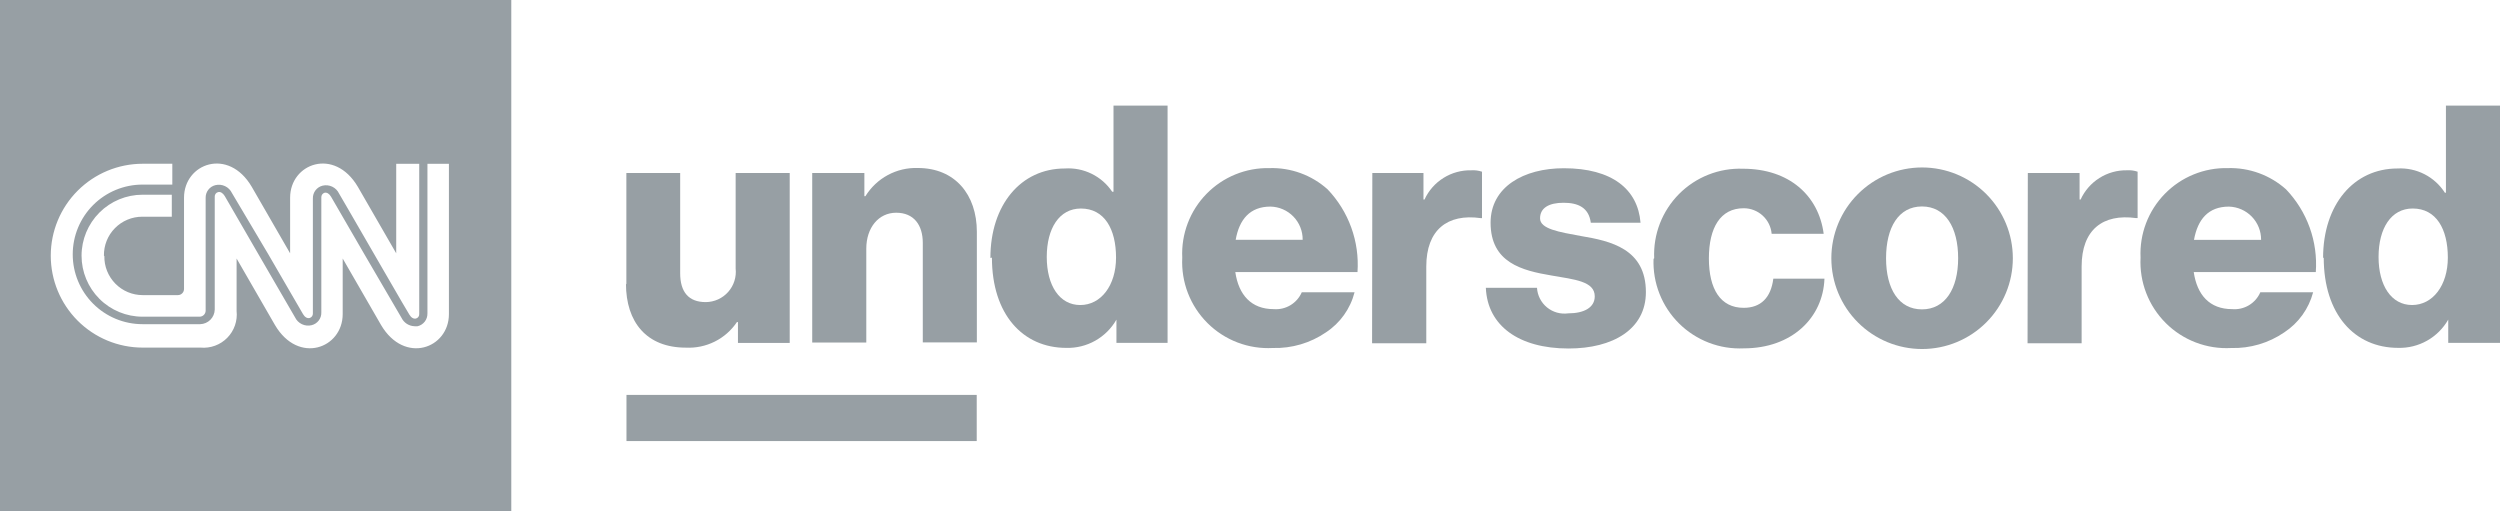 <svg fill="none" height="27" viewBox="0 0 132 27" width="132" xmlns="http://www.w3.org/2000/svg" xmlns:xlink="http://www.w3.org/1999/xlink"><clipPath id="a"><path d="m0 0h132v27h-132z"/></clipPath><g clip-path="url(#a)" fill="#979fa4"><path d="m33.072 15.019v-5.886h2.841v5.292c0 .986.439 1.526 1.35 1.526.224-.002.445-.05.649-.142.204-.092.386-.227.535-.394.149-.167.261-.364.329-.578s.09-.439.066-.661v-5.042h2.855v8.971h-2.733v-1.1h-.054c-.295.439-.698.795-1.172 1.031s-1.0.346-1.528.319c-2.072 0-3.159-1.35-3.159-3.375"/><path d="m42.885 9.133h2.754v1.228h.054c.289-.47.697-.856 1.183-1.118.486-.262 1.032-.391 1.584-.373 1.964 0 3.118 1.404 3.118 3.375v5.832h-2.855v-5.252c0-.945-.472-1.593-1.404-1.593-.931 0-1.579.79-1.579 1.897v4.955h-2.855z"/><path d="m52.293 13.621c0-2.808 1.613-4.725 3.928-4.725.488-.033.977.063 1.417.279.44.216.815.543 1.087.95h.068v-4.549h2.855v12.528h-2.7v-1.228c-.265.465-.651.849-1.117 1.112s-.994.394-1.529.38c-2.295 0-3.928-1.768-3.928-4.766m6.553 0c0-1.512-.614-2.592-1.856-2.592-1.141 0-1.802 1.046-1.802 2.558s.675 2.538 1.768 2.538 1.89-1.033 1.89-2.504z"/><path d="m62.423 13.601c-.029-.618.07-1.236.29-1.815.22-.579.556-1.106.989-1.549s.951-.793 1.524-1.027c.573-.234 1.188-.348 1.807-.334 1.127-.033 2.224.368 3.064 1.121.552.578.978 1.265 1.25 2.017.272.752.384 1.552.329 2.35h-6.452c.175 1.208.844 1.958 2.025 1.958.31.025.619-.047.886-.207.266-.16.476-.399.599-.684h2.787c-.222.87-.761 1.626-1.512 2.119-.823.563-1.804.852-2.801.824-.636.035-1.272-.064-1.867-.291-.595-.227-1.136-.576-1.587-1.026-.451-.449-.803-.989-1.032-1.583-.229-.594-.331-1.23-.299-1.866m6.358-.945c.005-.458-.17-.899-.489-1.228-.319-.329-.754-.518-1.212-.527-1.08 0-1.647.675-1.836 1.755z"/><path d="m72.459 9.133h2.7v1.404h.054c.216-.472.566-.87 1.007-1.144.44-.275.952-.414 1.47-.401.19-.012.38.013.56.074v2.45h-.074c-1.748-.243-2.868.614-2.868 2.558v4.05h-2.862z"/><path d="m78.453 15.195h2.7c.012.2.065.395.156.573.091.178.218.336.372.462.155.127.334.22.526.274.193.054.394.068.592.041.857 0 1.404-.317 1.404-.898 0-.803-1.087-.891-2.281-1.1-1.559-.263-3.219-.675-3.219-2.788 0-1.89 1.748-2.876 3.867-2.876 2.544 0 3.908 1.107 4.05 2.876h-2.625c-.108-.803-.675-1.053-1.438-1.053-.763 0-1.242.263-1.242.824 0 .56 1.012.722 2.153.931 1.573.263 3.435.675 3.435 2.963 0 1.958-1.734 2.977-4.083 2.977-2.632 0-4.279-1.208-4.367-3.193"/><path d="m87.341 13.635c-.028-.625.075-1.249.3-1.832.226-.583.57-1.114 1.01-1.558.441-.444.969-.792 1.55-1.022s1.205-.337 1.83-.314c2.436 0 3.995 1.417 4.259 3.436h-2.747c-.032-.369-.202-.713-.476-.963-.274-.25-.631-.388-1.002-.387-1.222 0-1.836 1.019-1.836 2.646 0 1.627.614 2.612 1.836 2.612.898 0 1.438-.526 1.566-1.539h2.7c-.074 2.066-1.721 3.679-4.259 3.679-.63.029-1.26-.072-1.848-.299s-1.124-.573-1.572-1.017-.799-.977-1.03-1.563c-.232-.587-.339-1.215-.315-1.846"/><path d="m96.695 13.635c0-1.271.505-2.49 1.403-3.389.899-.899 2.117-1.404 3.388-1.404s2.49.505 3.389 1.404c.898.899 1.403 2.118 1.403 3.389 0 1.271-.505 2.49-1.403 3.389-.899.899-2.118 1.404-3.389 1.404s-2.49-.505-3.388-1.404c-.899-.899-1.403-2.118-1.403-3.389zm6.695 0c0-1.627-.674-2.734-1.91-2.734-1.235 0-1.896 1.107-1.896 2.734 0 1.627.675 2.7 1.896 2.7 1.222 0 1.91-1.087 1.91-2.7z"/><path d="m107.069 9.133h2.733v1.404h.054c.213-.469.559-.864.994-1.139.435-.275.941-.416 1.456-.407.19-.012.38.013.56.074v2.45h-.081c-1.755-.243-2.875.614-2.875 2.558v4.05h-2.855z"/><path d="m113.021 13.601c-.028-.619.07-1.236.29-1.815s.557-1.106.989-1.549c.432-.443.951-.793 1.524-1.027.573-.234 1.188-.348 1.807-.334 1.129-.033 2.228.368 3.071 1.121.552.578.978 1.265 1.249 2.017s.381 1.553.323 2.35h-6.445c.176 1.208.837 1.958 2.025 1.958.31.027.622-.045.889-.204.268-.16.479-.4.602-.686h2.788c-.23.871-.773 1.626-1.526 2.119-.823.563-1.803.852-2.8.824-.636.035-1.272-.064-1.867-.291s-1.136-.576-1.587-1.026-.803-.989-1.032-1.583c-.23-.594-.332-1.23-.3-1.866m6.365-.945c.004-.457-.173-.898-.491-1.226s-.753-.518-1.21-.529c-1.087 0-1.647.675-1.842 1.755z"/><path d="m122.659 13.621c0-2.808 1.613-4.725 3.928-4.725.494-.028.986.077 1.426.302s.812.564 1.078.98h.054v-4.603h2.855v12.528h-2.733v-1.228c-.265.465-.651.849-1.117 1.112s-.994.394-1.529.38c-2.295 0-3.928-1.768-3.928-4.766m6.553 0c0-1.512-.614-2.592-1.856-2.592-1.14 0-1.802 1.046-1.802 2.558s.675 2.538 1.769 2.538c1.093 0 1.889-1.033 1.889-2.504z"/><path d="m51.571 20.851h-18.493v2.437h18.493z"/><path clip-rule="evenodd" d="m26.996 0h-26.996v27h26.996zm-21.509 13.5c-.004-.269.045-.536.144-.785.1-.25.248-.477.437-.668.188-.192.413-.344.661-.448s.514-.157.783-.157h1.559v-1.161h-1.546c-.854 0-1.673.339-2.276.943s-.943 1.423-.943 2.277c0 .854.339 1.673.943 2.277.604.604 1.423.943 2.276.943h3.03c.079-.005.153-.038.209-.094.056-.056.089-.131.094-.209v-5.967c-.004-.154.044-.305.137-.428.093-.123.226-.21.376-.247.172-.042.353-.023.513.053s.288.205.364.365l1.923 3.24.18.311c.83 1.435 1.63 2.816 1.649 2.841.095.162.223.236.351.203.05-.015.094-.046.125-.089.031-.043.046-.095.044-.147v-6.075c-.004-.154.044-.305.137-.428.093-.123.226-.21.376-.247.171-.041.351-.022.51.054.159.076.286.205.361.365 0 0 .675 1.154 1.748 3.017.222.383.446.77.659 1.139l.002.003 0.0 0c.706 1.219 1.293 2.233 1.303 2.233.095.162.23.236.351.203.051-.014.096-.045.126-.088.031-.043.046-.095.042-.148v-7.931h-1.215v4.725l-2.025-3.51c-1.242-2.106-3.577-1.235-3.577.574v2.936s-1.95-3.375-2.025-3.51c-1.235-2.106-3.577-1.235-3.577.574v4.813c.001.043-.007.086-.023.126-.016.04-.04.077-.07.107s-.066.055-.106.072-.082.025-.126.025h-1.856c-.269 0-.535-.053-.783-.157-.248-.104-.473-.256-.661-.448-.188-.192-.337-.419-.437-.668-.1-.25-.149-.517-.144-.785zm17.082 3.051v-7.904h1.134v7.938c0 1.809-2.342 2.68-3.584.574l-2.025-3.51v2.936c0 1.809-2.342 2.68-3.577.574-.074-.135-2.025-3.51-2.025-3.51v2.768c.028.258-.002.52-.087.765-.085.245-.224.469-.406.654-.182.185-.403.328-.647.417s-.505.124-.763.1h-3.057c-1.287 0-2.521-.511-3.431-1.421s-1.421-2.145-1.421-3.432c0-1.287.511-2.522 1.421-3.432.91-.91 2.144-1.422 3.431-1.422h1.566v1.1h-1.573c-.977 0-1.915.388-2.606 1.079-.691.691-1.079 1.629-1.079 2.606 0 .978.388 1.915 1.079 2.606.691.691 1.628 1.079 2.606 1.079h3.044c.203-.005.395-.088.538-.231s.226-.336.231-.538v-5.967c-.002-.053.015-.106.046-.149.032-.043.077-.074.129-.087.121-.034.25.041.351.203l1.883 3.253 1.829 3.152c.076.16.204.289.364.365.16.076.341.095.513.053.15-.037.282-.124.376-.247s.142-.274.137-.428v-6.075c-.003-.053.013-.106.043-.15s.075-.077.126-.093c.121-.027.25.047.344.209l1.748 3.017c1.181 2.025 1.971 3.375 1.971 3.375.062.128.157.237.276.316.119.078.257.123.399.13.06.007.122.007.182 0 .15-.037.282-.124.376-.247.093-.123.142-.274.137-.428z" fill-rule="evenodd"/></g></svg>